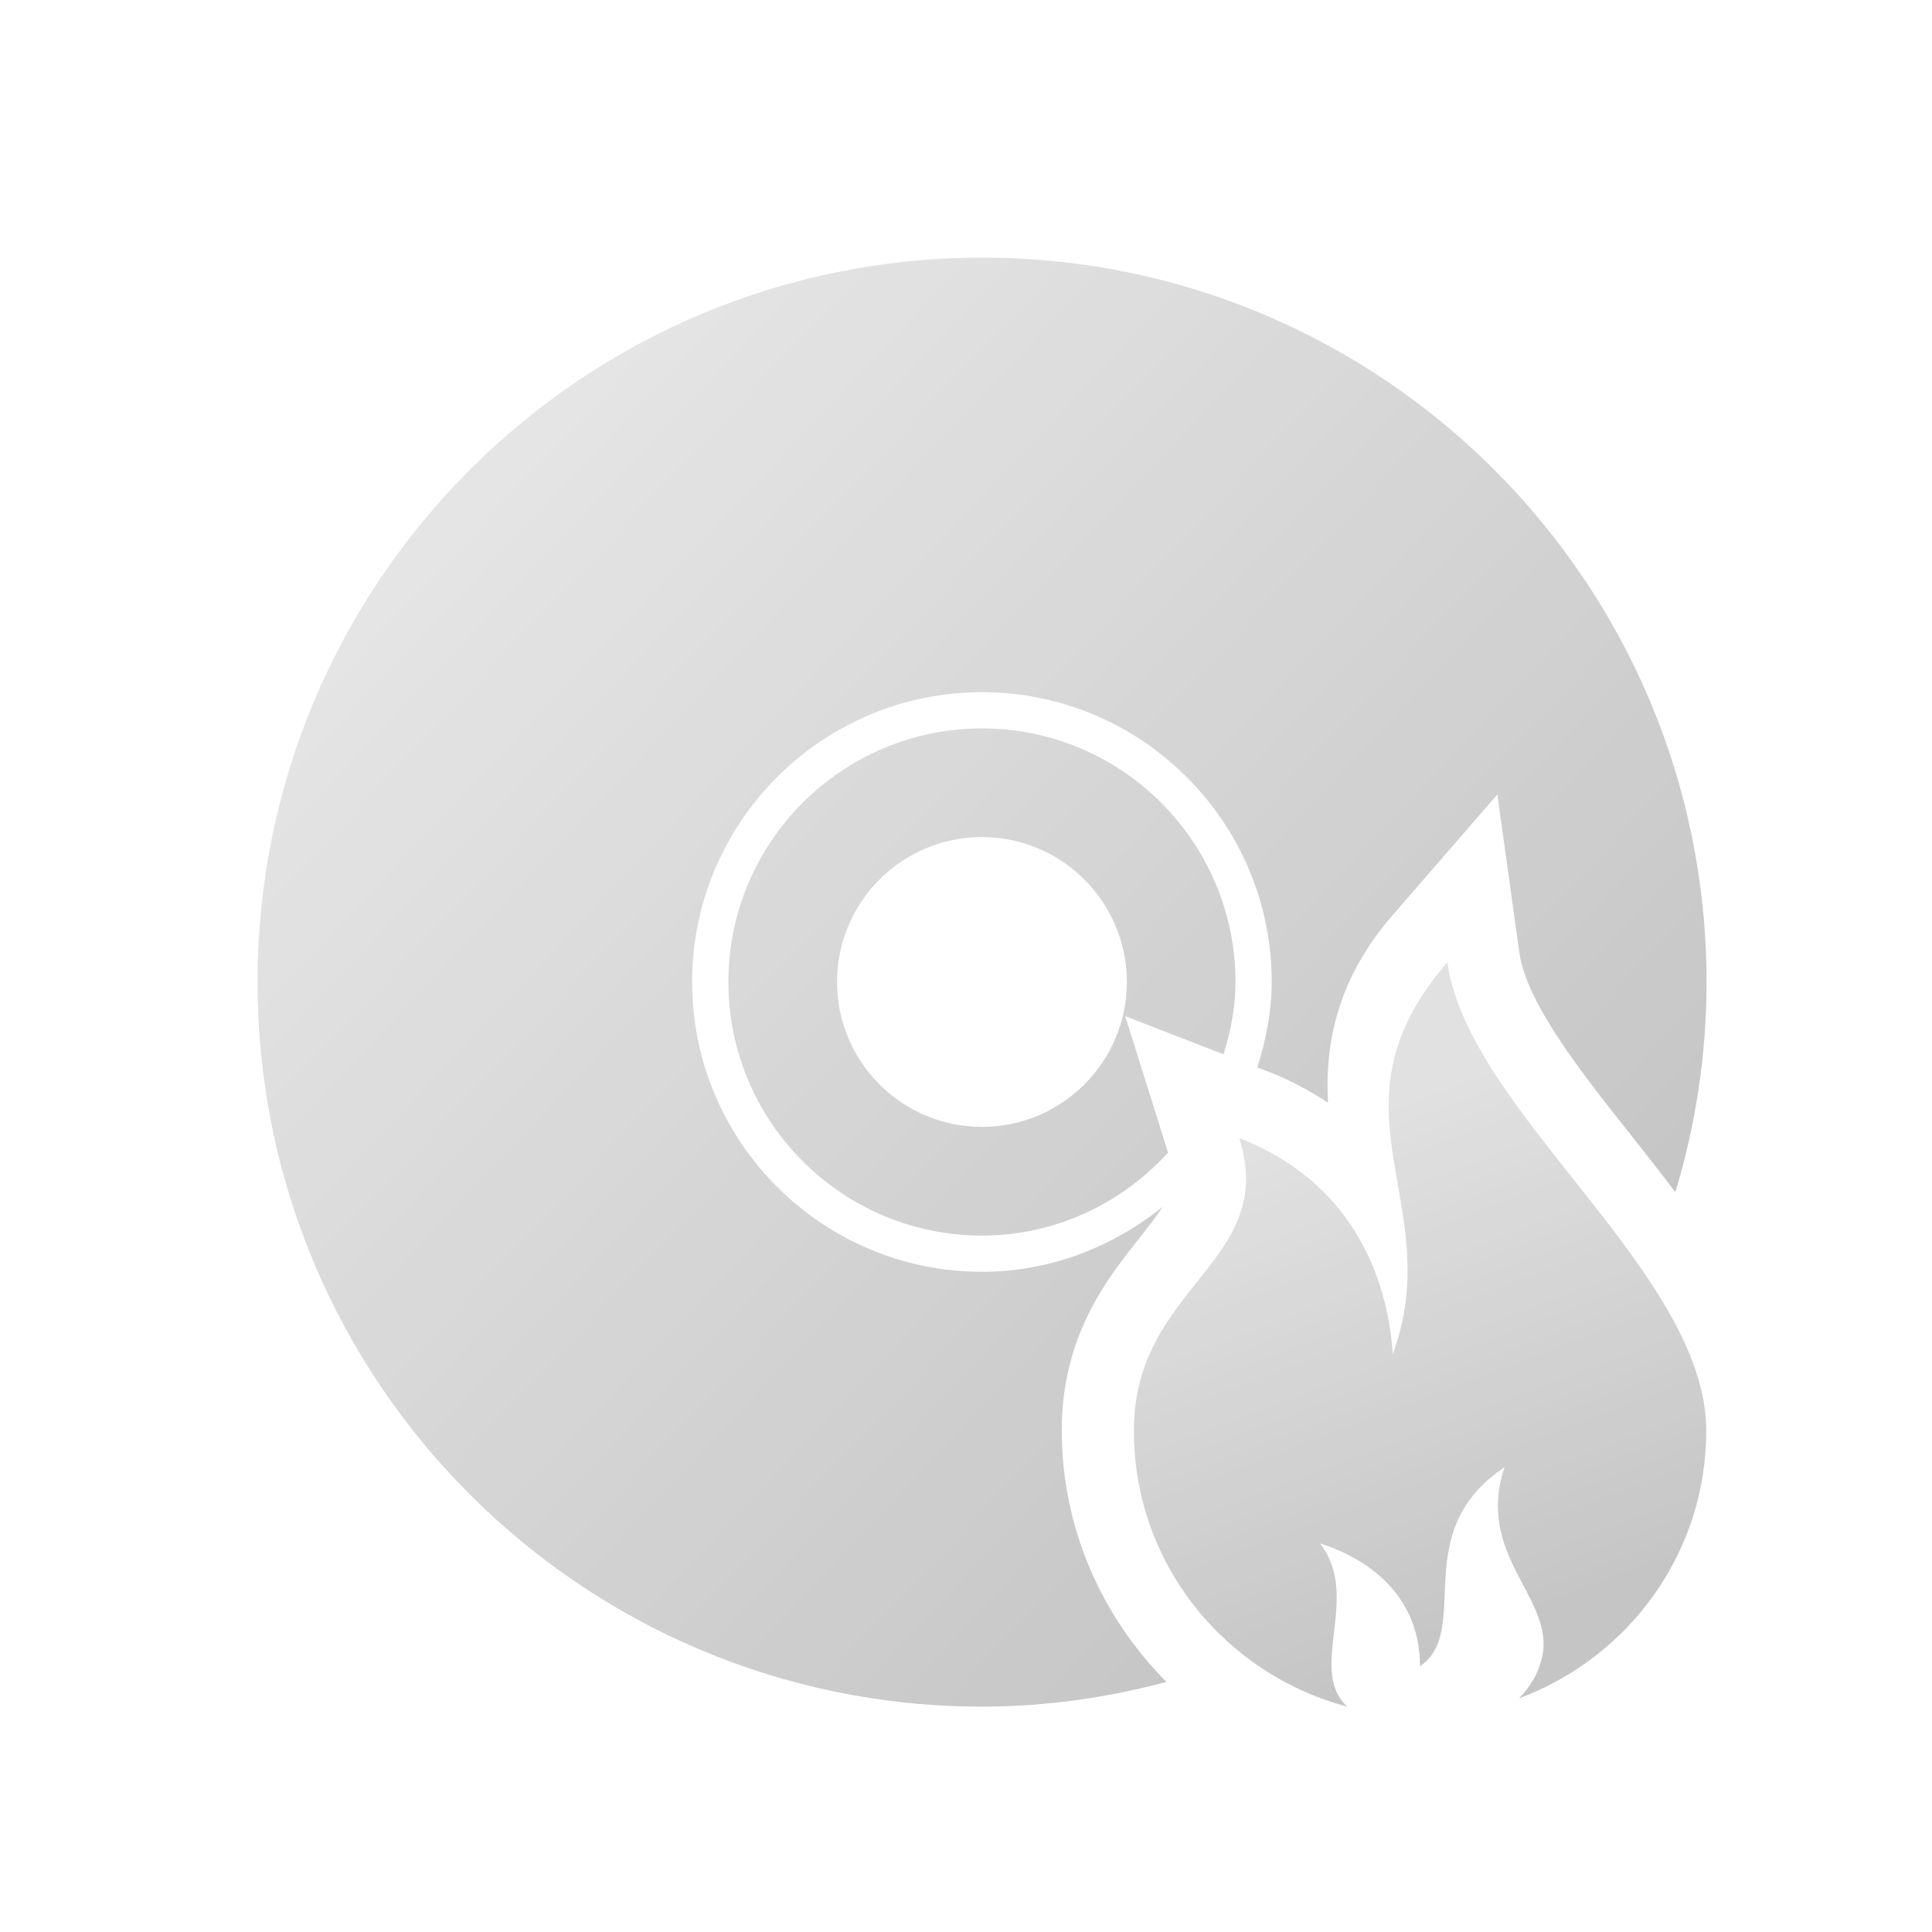 <svg width="55" height="55" viewBox="0 0 55 55" fill="none" xmlns="http://www.w3.org/2000/svg">
<g opacity="0.8">
<path fill-rule="evenodd" clip-rule="evenodd" d="M33.101 34.353C32.949 34.584 32.755 34.845 32.465 35.211C31.514 36.403 30.222 38.032 30.226 40.734C30.226 43.483 31.358 46.021 33.206 47.881C31.526 48.327 29.775 48.584 27.957 48.584C16.567 48.584 7.332 39.349 7.332 27.959C7.332 16.569 16.567 7.334 27.957 7.334C39.347 7.334 48.582 16.569 48.582 27.959C48.582 30.038 48.266 32.046 47.694 33.94C47.273 33.38 46.839 32.829 46.406 32.282L46.402 32.277C45.018 30.532 43.455 28.56 43.253 27.117L42.626 22.617L39.65 26.048C38.059 27.875 37.714 29.723 37.806 31.394C37.264 31.032 36.666 30.72 36.03 30.476L35.794 30.388C36.035 29.613 36.203 28.805 36.203 27.955C36.203 23.405 32.503 19.705 27.953 19.705C23.403 19.705 19.703 23.405 19.703 27.955C19.703 32.505 23.403 36.205 27.953 36.205C29.91 36.205 31.682 35.493 33.101 34.353ZM27.954 20.736C31.936 20.736 35.172 23.973 35.172 27.955C35.172 28.679 35.034 29.361 34.831 30.014L32.032 28.927L33.253 32.813C31.936 34.256 30.054 35.174 27.954 35.174C23.972 35.174 20.735 31.937 20.735 27.955C20.735 23.973 23.972 20.736 27.954 20.736ZM23.829 27.955C23.829 30.232 25.677 32.08 27.954 32.08C30.231 32.08 32.079 30.232 32.079 27.955C32.079 25.678 30.231 23.83 27.954 23.83C25.677 23.83 23.829 25.678 23.829 27.955Z" fill="url(#paint0_linear_22_757)"/>
<path d="M39.65 38.549C39.502 36.288 38.429 33.62 35.28 32.399C36.392 35.956 32.279 36.583 32.279 40.733C32.279 44.513 34.864 47.657 38.353 48.584C37.204 47.519 38.77 45.444 37.575 43.937C39.073 44.412 40.424 45.511 40.424 47.434C41.927 46.412 40.054 43.617 42.832 41.769C41.981 44.29 44.276 45.507 43.901 47.169C43.791 47.657 43.551 48.032 43.244 48.348C46.346 47.194 48.573 44.236 48.573 40.729C48.573 36.23 41.796 31.658 41.203 27.395C37.575 31.587 41.232 34.23 39.65 38.549Z" fill="url(#paint1_linear_22_757)"/>
</g>
<defs>
<linearGradient id="paint0_linear_22_757" x1="11.915" y1="16.042" x2="43.54" y2="45.834" gradientUnits="userSpaceOnUse">
<stop stop-color="#DEDEDE"/>
<stop offset="1" stop-color="#B2B2B2"/>
</linearGradient>
<linearGradient id="paint1_linear_22_757" x1="38" y1="32" x2="43.5" y2="46.5" gradientUnits="userSpaceOnUse">
<stop stop-color="#D9D9D9"/>
<stop offset="1" stop-color="#B6B6B6"/>
</linearGradient>
</defs>
</svg>
